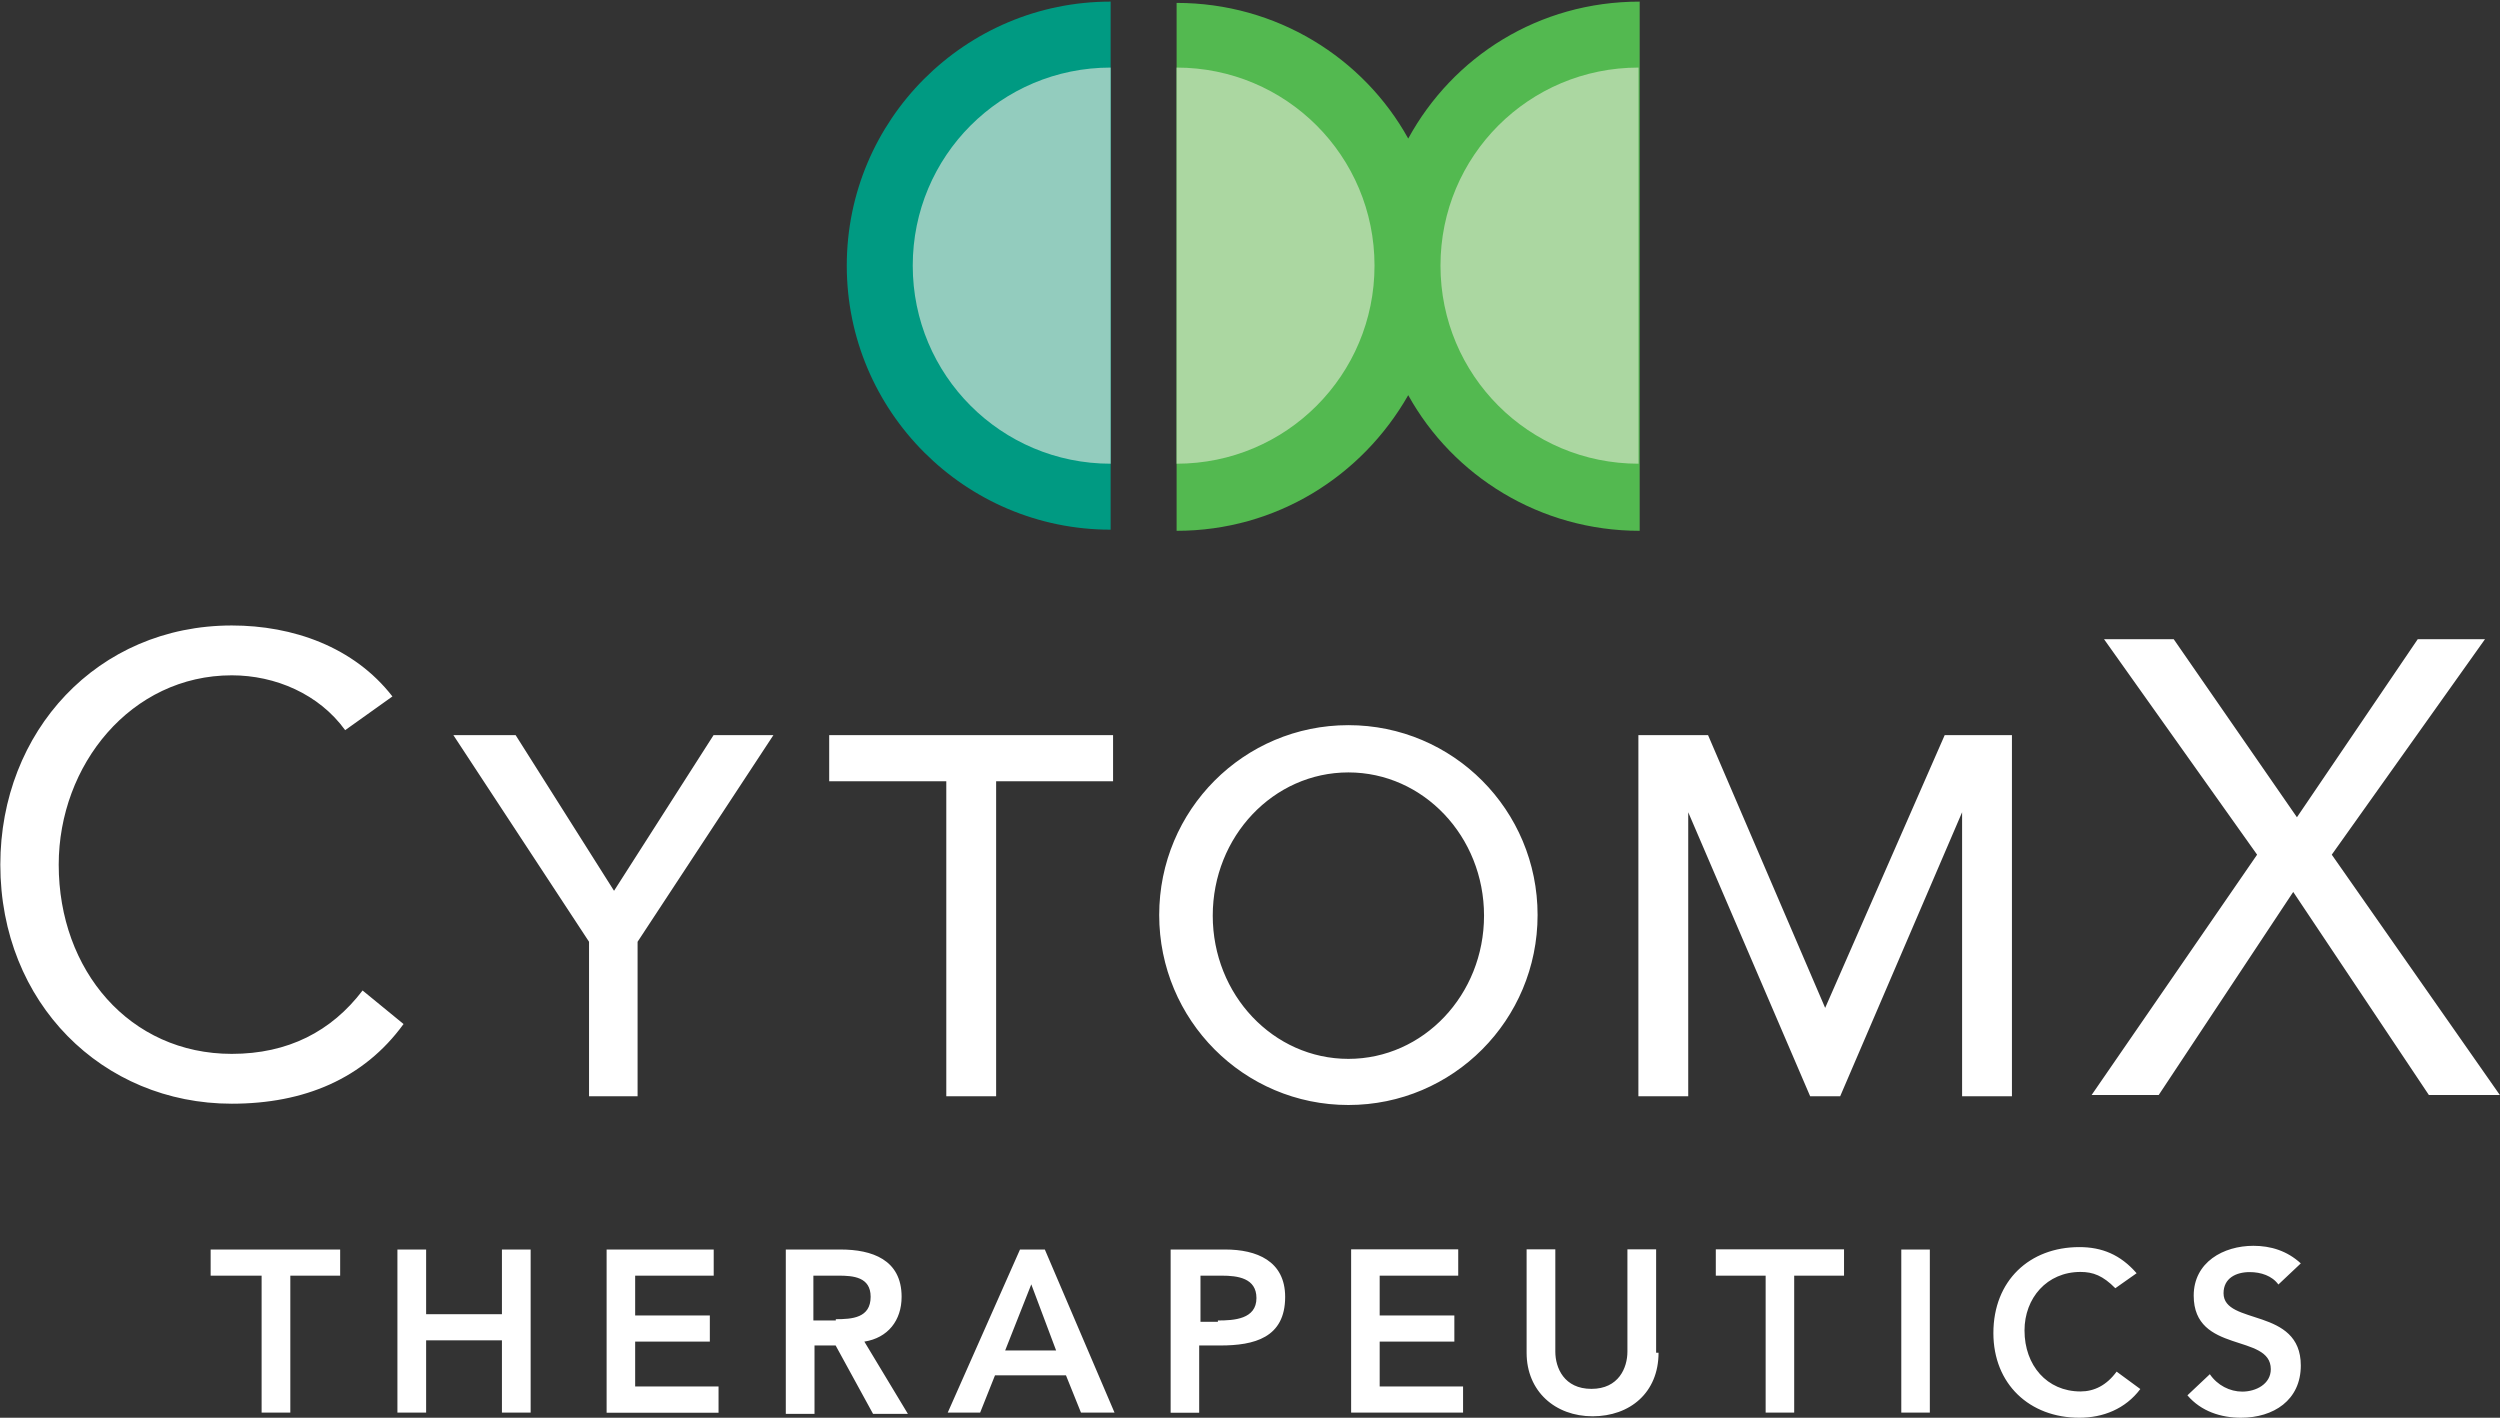<svg version="1.2" xmlns="http://www.w3.org/2000/svg" viewBox="0 0 1550 879" width="1550" height="879">
	<rect x="0" y="0" width="1550" height="879" fill="#333333" stroke="none"/>
	<title>logo (5)-svg</title>
	<style>
		.s0 { fill: #ffffff } 
		.s1 { fill: #53b950 } 
		.s2 { fill: #009a82 } 
		.s3 { fill: #93ccbe } 
		.s4 { fill: #abd7a1 } 
	</style>
	<g id="Layer">
		<g id="Layer">
			<path id="Layer" fill-rule="evenodd" class="s0" d="m224.8 614.1l25.4 20.8c-24.7 34-61.7 49.4-106.5 49.4-80.2 0-143.5-62.5-143.5-148.2 0-82.6 60.2-148.3 143.5-148.3 37.8 0 75.7 13.2 99.6 44l-29.3 20.9c-16.2-22.4-43.3-34-70.3-34-62.5 0-107.3 55.6-107.3 117.4 0 65.6 44 117.3 107.3 117.3 34.8 0 61.8-13.9 81.1-39.3zm217.6-158.3h37.1l-84.2 128.1v95.8h-30.1v-95.8l-84.1-128.1h38.6l61 96.5zm71.7 0h176v28.6h-72.5v195.3h-30.9v-195.3h-72.6zm321.9 229.3c-64.9 0-117.3-52.7-117.3-117.8 0-65.1 52.4-117.7 117.3-117.7 64.9 0 117.3 52.6 117.3 117.7 0 65.1-52.4 117.8-117.3 117.8zm84.1-117.4c0-49.1-37.6-88.8-84.1-88.8-46.5 0-84.1 39.7-84.1 88.8 0 49.1 37.6 88.8 84.1 88.8 46.5 0 84.1-39.7 84.1-88.8zm285.6-111.9h41.7v223.9h-30.9v-176.1l-75.6 176.1h-18.6l-75.6-176.1v176.1h-30.9v-223.9h43.2l72.6 169.1zm344.2 223.1h-44l-84.1-125.9-83.4 125.9h-41.6l102.6-149-94.9-133.6h43.2l76.4 110.4 74.9-110.4h41.7l-95 133.6z"/>
		</g>
		<g id="Layer">
			<path id="Layer" fill-rule="evenodd" class="s0" d="m130.6 790.9v-16.2h80.3v16.2h-30.9v84.9h-17.8v-84.9zm115.8-16.2h17.8v40.1h47v-40.1h17.8v101.1h-17.8v-44.8h-47v44.8h-17.8zm196.1 0v16.2h-48.7v24.7h46.3v16.2h-46.3v27.8h51.7v16.3h-69.4v-101.2zm78.7 0c19.3 0 37.8 6.2 37.8 29.3 0 14.7-8.5 25.5-23.1 27.8l27 44.8h-21.6l-23.2-42.4h-13.1v42.4h-17.8v-101.9zm-3 43.2c10 0 21.6-0.7 21.6-13.9 0-12.3-10.8-13.1-20.1-13.1h-15.4v27.8h13.9zm114.2-43.2h15.4l43.2 101.1h-20.8l-9.3-23.1h-44l-9.2 23.1h-20.1zm22.4 62.6l-15.4-41-16.2 41zm71-62.6h33.9c19.3 0 37.1 7 37.1 29.4 0 25.4-19.3 30.1-40.2 30.1h-13.1v41.7h-17.7zm29.3 44c10 0 23.9-0.8 23.9-13.9 0-12.4-11.6-13.9-21.6-13.9h-13.1v28.6h10.8zm149-44.1v16.3h-48.7v24.7h46.3v16.2h-46.3v27.8h51.7v16.2h-69.4v-101.2zm124.2 64.1c0 24.7-17.7 39.4-40.9 39.4-23.1 0-40.9-15.4-40.9-39.4v-64.1h17.8v63.4c0 10 5.4 23.1 22.4 23.1 16.9 0 22.3-13.1 22.3-23.1v-63.4h17.8v64.1zm66.4-47.8h-30.9v-16.3h79.5v16.3h-30.9v84.9h-17.7zm84.1-16.2h17.7v101.1h-17.7zm132.7 24c-7.7-7.8-13.8-10.1-21.6-10.1-20.8 0-34.7 16.2-34.7 36.3 0 21.6 13.9 37.8 34.7 37.8 8.5 0 16.2-3.8 22.4-12.3l14.7 10.8c-9.3 12.4-23.2 17.8-37.8 17.8-30.9 0-53.3-20.9-53.3-52.5 0-32.5 22.4-53.3 53.3-53.3 13.9 0 25.4 4.6 35.5 16.2zm101.1-2.3c-3.9-5.4-10.8-7.7-17.8-7.7-8.5 0-16.2 3.8-16.2 13.1 0 20.1 47.9 8.5 47.9 44.8 0 21.6-17 32.4-37.1 32.4-12.3 0-24.7-3.9-33.2-13.9l13.9-13.1c4.7 6.9 12.4 10.8 20.1 10.8 8.5 0 17.7-4.7 17.7-13.9 0-22.4-47.8-9.3-47.8-45.6 0-20.8 18.5-30.9 37-30.9 10.8 0 20.9 3.1 29.4 10.9z"/>
		</g>
		<g id="Layer">
			<path id="Layer" class="s1" d="m1016.6 1v328.1c-61.7 0-115.7-33.9-143.5-84.1-28.6 50.2-81.8 84.1-143.6 84.1v-327.3c61.8 0 115.8 33.9 143.6 84.1 27.8-50.9 81-84.9 143.5-84.9z"/>
			<path id="Layer" class="s2" d="m688.6 328.4c-90.3 0-163.6-73.4-163.6-163.7 0-90.4 73.3-163.7 163.6-163.7z"/>
			<path id="Layer" class="s3" d="m688.6 287.5c-67.9 0-122.7-54.9-122.7-122.8 0-68 54.8-122.8 122.7-122.8z"/>
			<path id="Layer" class="s4" d="m1015.9 287.5c-68 0-122.8-54.9-122.8-122.8 0-68 54.8-122.8 122.8-122.8z"/>
			<path id="Layer" class="s4" d="m729.5 41.9c67.9 0 122.7 54.8 122.7 122.8 0 67.9-54.8 122.8-122.7 122.8z"/>
		</g>
	</g>
</svg>
